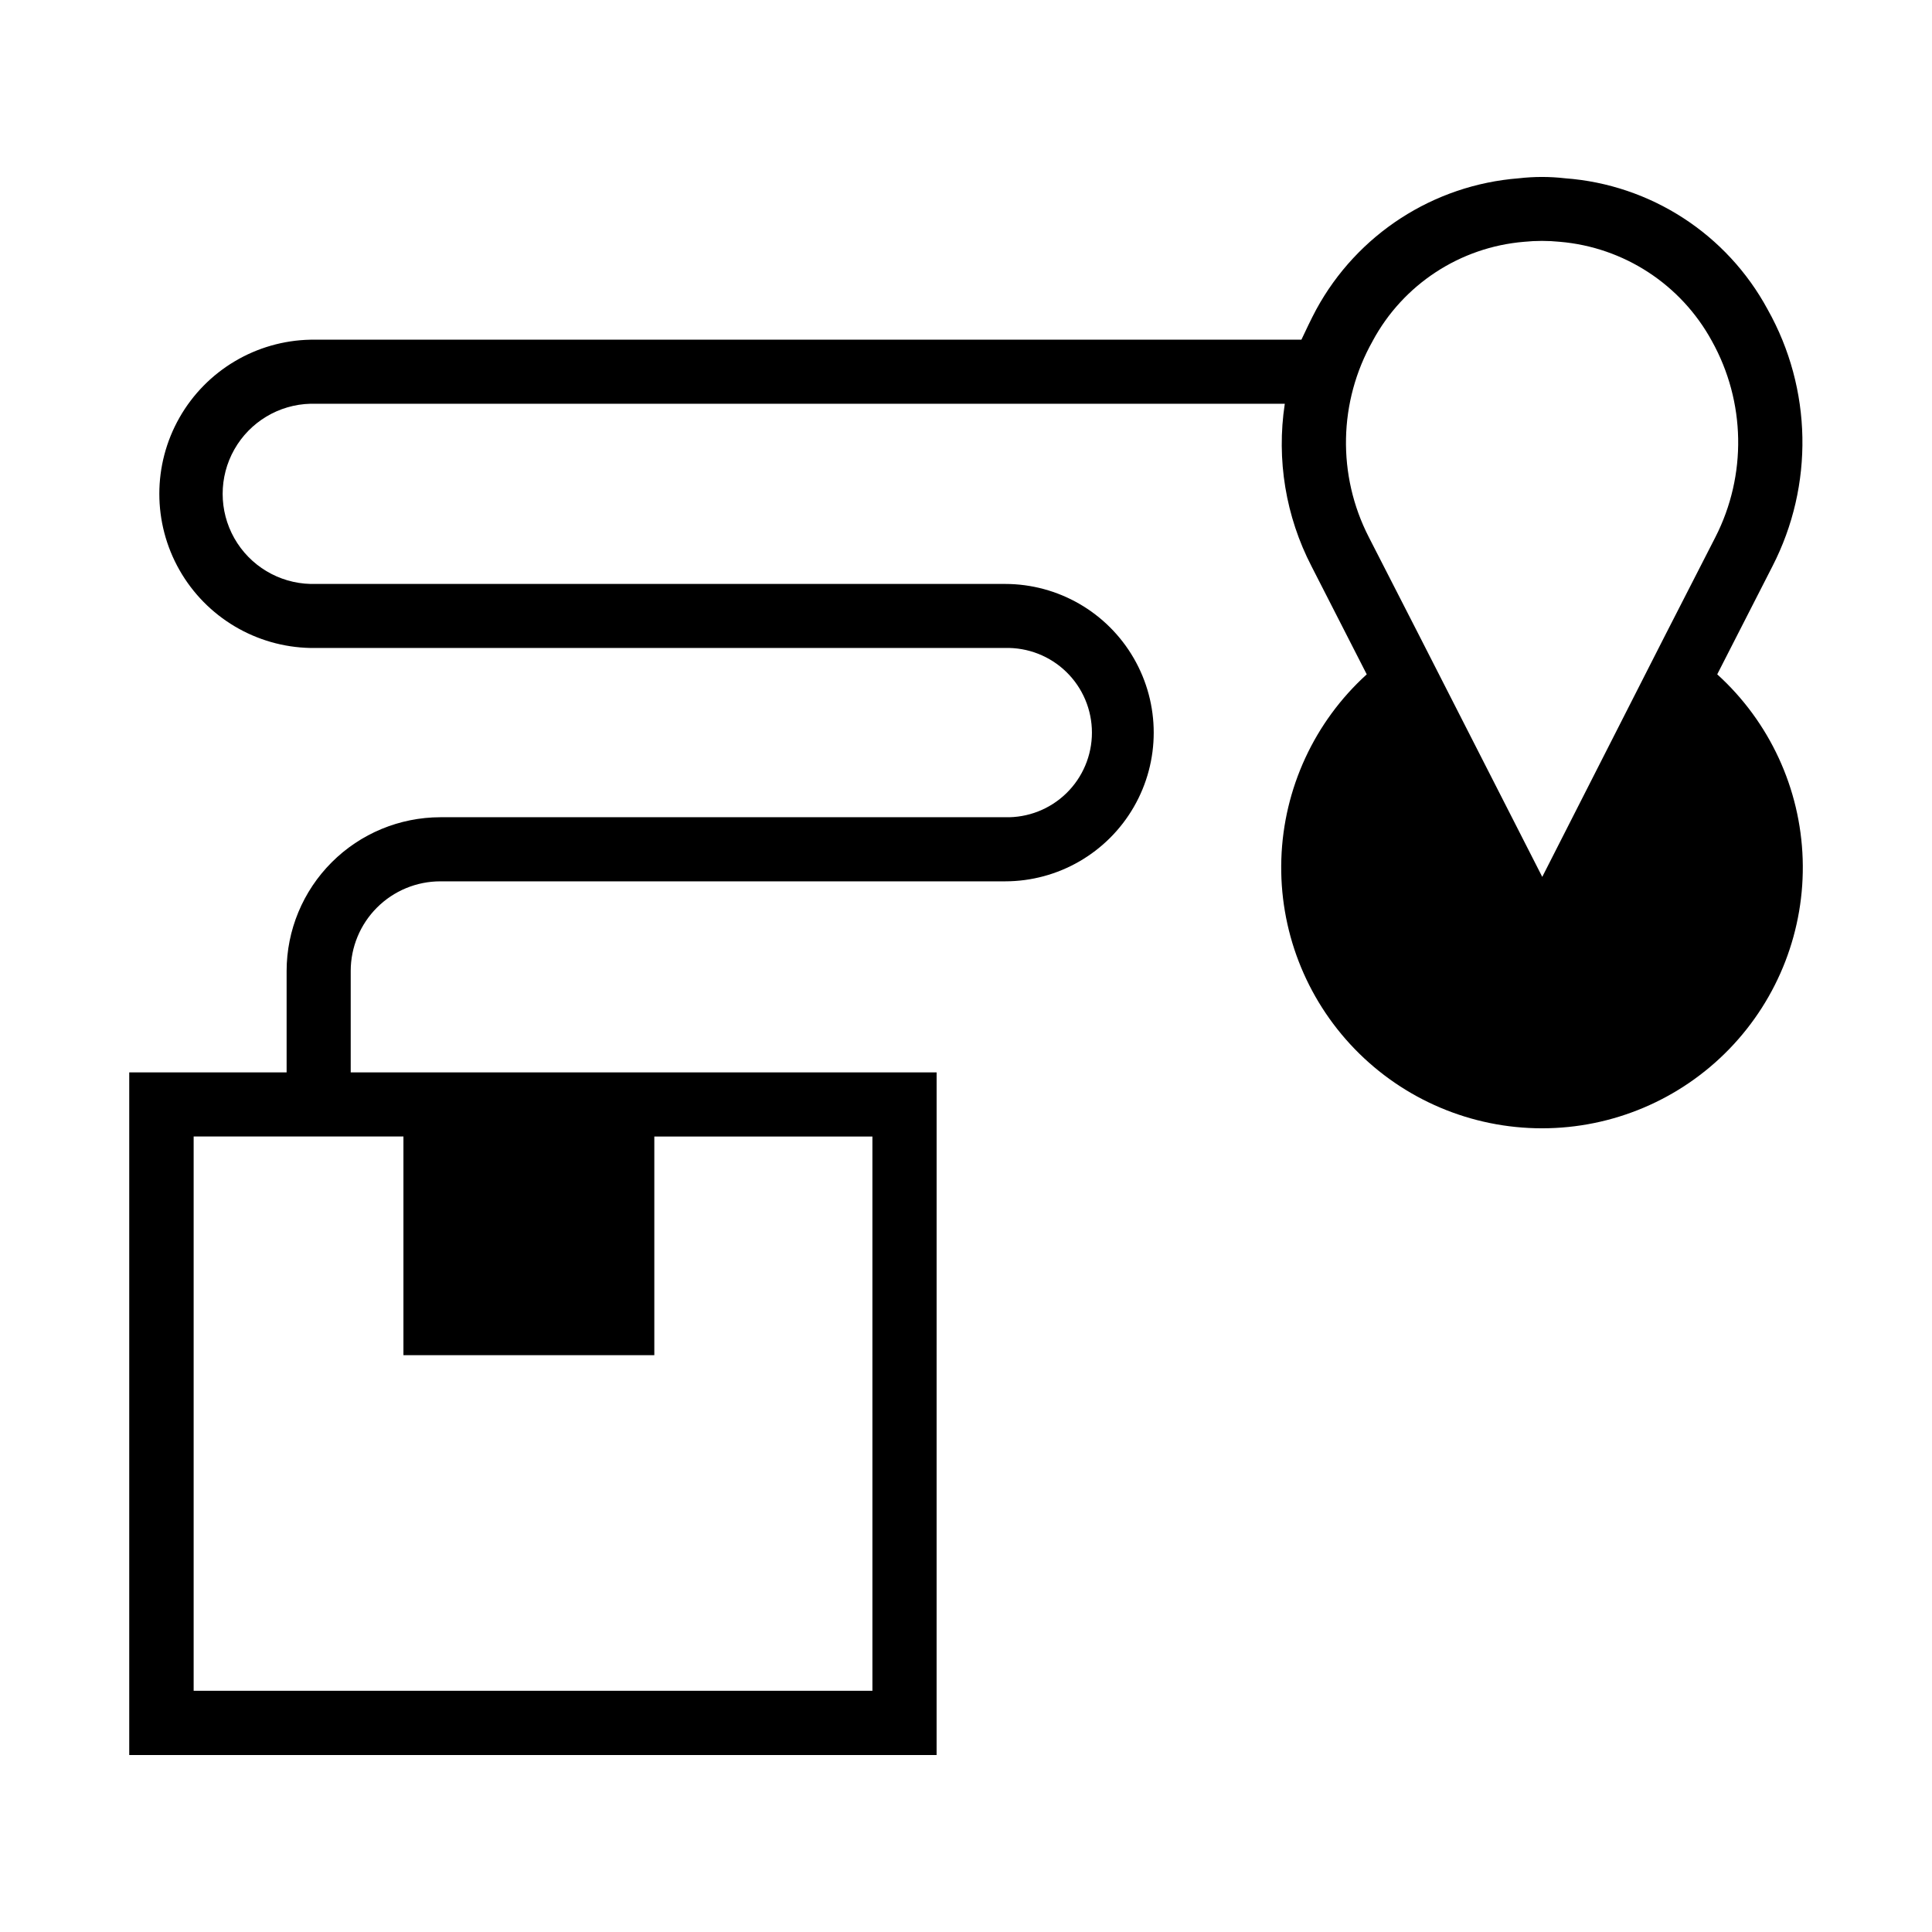 <?xml version="1.0" encoding="UTF-8"?>
<!-- Uploaded to: SVG Repo, www.svgrepo.com, Generator: SVG Repo Mixer Tools -->
<svg fill="#000000" width="800px" height="800px" version="1.1" viewBox="144 144 512 512" xmlns="http://www.w3.org/2000/svg">
 <path d="m599.08 322.71 14.641-28.652c11.02-21.449 10.547-46.992-1.258-68.016-10.785-20-31.027-33.121-53.688-34.793-4.078-0.473-8.199-0.473-12.281 0-22.633 1.754-42.84 14.852-53.688 34.793-1.418 2.66-2.66 5.32-3.922 7.981h-262.61c-14.402 0.285-27.59 8.133-34.711 20.652-7.121 12.523-7.121 27.871 0 40.395 7.121 12.52 20.309 20.367 34.711 20.648h184.07c6.051-0.16 11.91 2.133 16.246 6.356 4.336 4.223 6.781 10.02 6.781 16.074 0 6.055-2.445 11.848-6.781 16.074-4.336 4.223-10.195 6.512-16.246 6.352h-149.66c-10.797 0.02-21.148 4.312-28.781 11.949-7.637 7.633-11.934 17.984-11.949 28.781v26.891h-41.707v180.9h213.96l0.004-180.9h-155.27v-26.891c0.004-6.293 2.508-12.332 6.957-16.781 4.453-4.453 10.488-6.957 16.785-6.961h149.66c14.078 0 27.086-7.512 34.125-19.703s7.039-27.215 0-39.406c-7.039-12.195-20.047-19.703-34.125-19.703h-184.07c-8.383-0.215-16.039-4.812-20.172-12.113-4.129-7.297-4.129-16.23 0-23.527 4.133-7.301 11.789-11.898 20.172-12.113h258.2v0.078c-2.231 14.719 0.25 29.762 7.086 42.984l14.641 28.652c-13.863 12.578-22.027 30.242-22.633 48.949-0.605 18.711 6.402 36.863 19.422 50.312 13.02 13.449 30.938 21.039 49.656 21.039s36.637-7.59 49.656-21.039c13.02-13.449 20.031-31.602 19.426-50.312-0.605-18.707-8.773-36.371-22.637-48.949zm-223.88 269.36h-179.88v-146.89h55.594v57.953h66.488v-57.938h57.797zm132.57-357.7h-0.004c8.066-14.996 23.176-24.891 40.148-26.293 3.141-0.316 6.305-0.316 9.445 0 17 1.441 32.137 11.316 40.305 26.293 8.953 16.078 9.309 35.562 0.945 51.957l-13.539 26.449-32.355 63.605-32.434-63.605-13.539-26.449c-8.41-16.387-8.023-35.902 1.023-51.941z"/>
</svg>